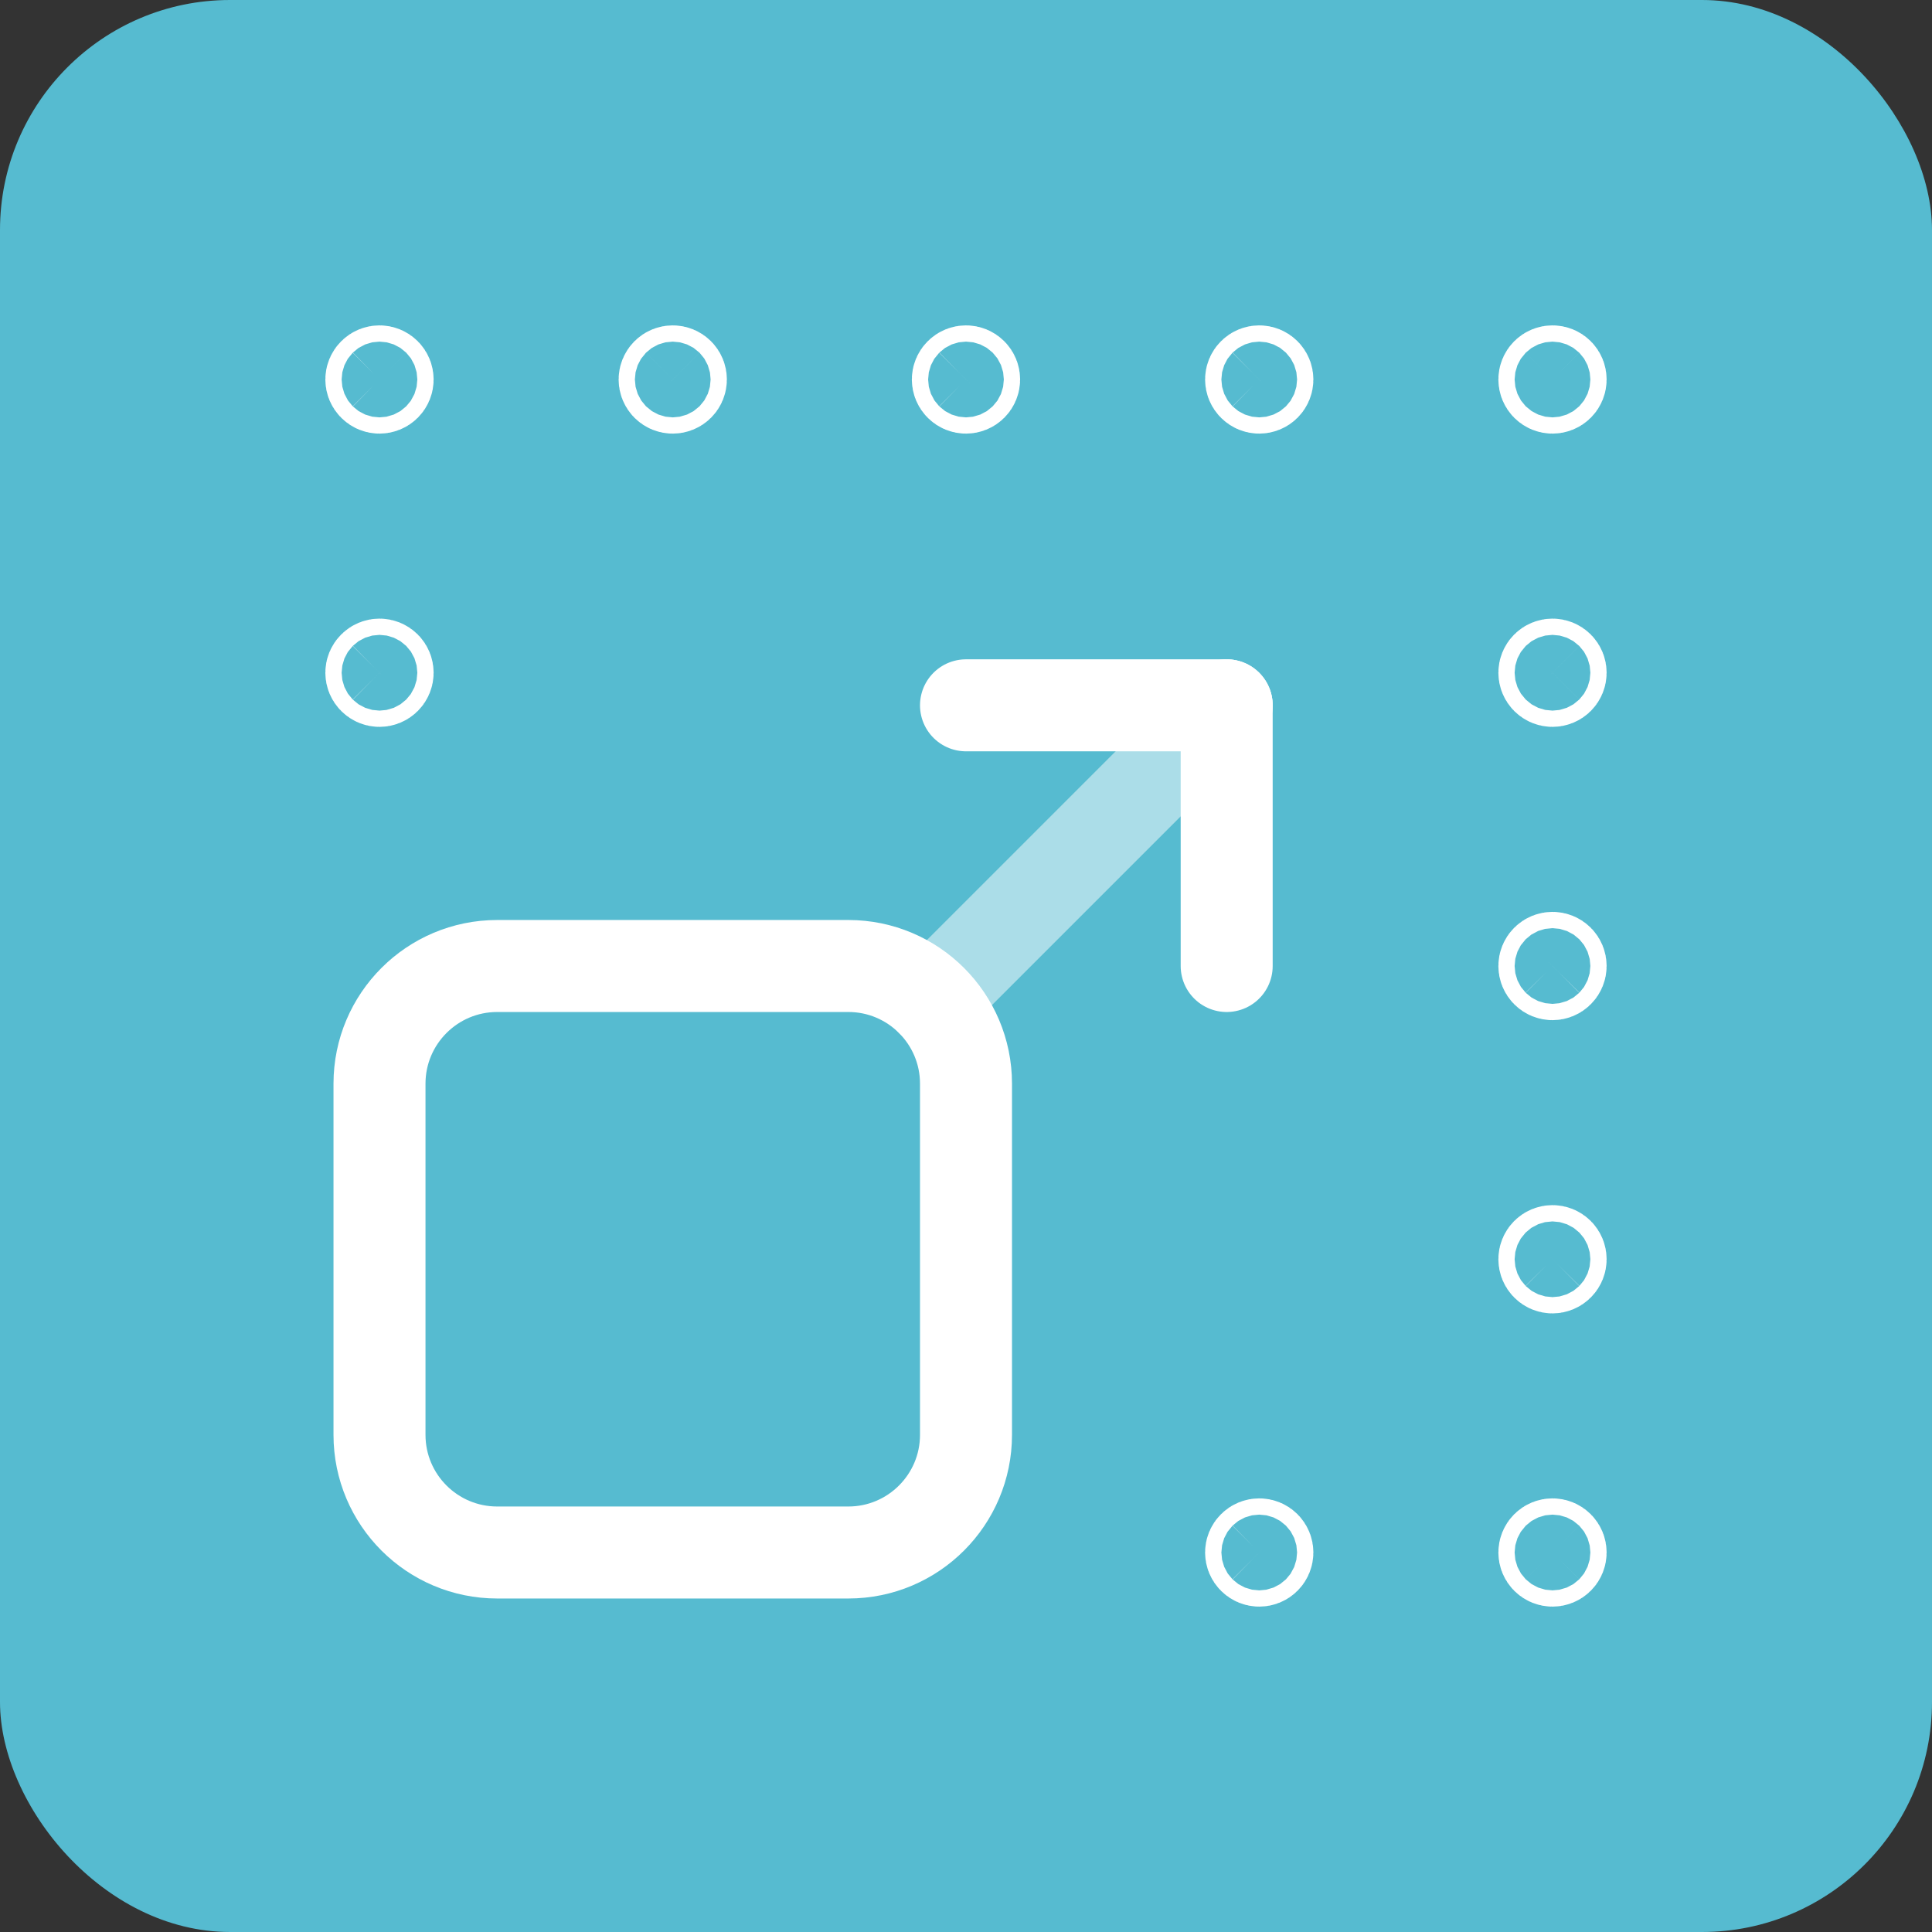 <svg width="42" height="42" viewBox="0 0 42 42" fill="none" xmlns="http://www.w3.org/2000/svg">
<rect x="0" y="0" width="42" height="42" fill="#333333" stroke="none"/>
<rect width="42" height="42" rx="5" fill="#56BBD0"/>
<path d="M33.875 33.625C33.944 33.694 33.944 33.806 33.875 33.875C33.806 33.944 33.694 33.944 33.625 33.875C33.556 33.806 33.556 33.694 33.625 33.625C33.694 33.556 33.806 33.556 33.875 33.625Z" stroke="white" stroke-width="2" stroke-linecap="round" stroke-linejoin="round"/>
<path d="M33.875 20.875C33.944 20.944 33.944 21.056 33.875 21.125C33.806 21.195 33.694 21.195 33.625 21.125C33.556 21.056 33.556 20.944 33.625 20.875C33.694 20.806 33.806 20.806 33.875 20.875Z" stroke="white" stroke-width="2" stroke-linecap="round" stroke-linejoin="round"/>
<path d="M33.875 27.25C33.944 27.319 33.944 27.431 33.875 27.5C33.806 27.57 33.694 27.57 33.625 27.5C33.556 27.431 33.556 27.319 33.625 27.25C33.694 27.181 33.806 27.181 33.875 27.25Z" stroke="white" stroke-width="2" stroke-linecap="round" stroke-linejoin="round"/>
<path d="M33.875 14.5C33.944 14.569 33.944 14.681 33.875 14.75C33.806 14.819 33.694 14.819 33.625 14.75C33.556 14.681 33.556 14.569 33.625 14.5C33.694 14.431 33.806 14.431 33.875 14.5Z" stroke="white" stroke-width="2" stroke-linecap="round" stroke-linejoin="round"/>
<path d="M27.5 33.625C27.569 33.694 27.569 33.806 27.5 33.875C27.431 33.944 27.319 33.944 27.25 33.875C27.18 33.806 27.18 33.694 27.25 33.625C27.319 33.556 27.431 33.556 27.5 33.625Z" stroke="white" stroke-width="2" stroke-linecap="round" stroke-linejoin="round"/>
<path d="M8.375 8.125C8.444 8.194 8.444 8.306 8.375 8.375C8.306 8.444 8.194 8.444 8.125 8.375C8.055 8.306 8.055 8.194 8.125 8.125C8.194 8.056 8.306 8.056 8.375 8.125Z" stroke="white" stroke-width="2" stroke-linecap="round" stroke-linejoin="round"/>
<path d="M33.875 8.125C33.944 8.194 33.944 8.306 33.875 8.375C33.806 8.444 33.694 8.444 33.625 8.375C33.556 8.306 33.556 8.194 33.625 8.125C33.694 8.056 33.806 8.056 33.875 8.125Z" stroke="white" stroke-width="2" stroke-linecap="round" stroke-linejoin="round"/>
<path d="M21.125 8.125C21.194 8.194 21.194 8.306 21.125 8.375C21.056 8.444 20.944 8.444 20.875 8.375C20.805 8.306 20.805 8.194 20.875 8.125C20.944 8.056 21.056 8.056 21.125 8.125Z" stroke="white" stroke-width="2" stroke-linecap="round" stroke-linejoin="round"/>
<path d="M14.75 8.125C14.819 8.194 14.819 8.306 14.75 8.375C14.681 8.444 14.569 8.444 14.5 8.375C14.431 8.306 14.431 8.194 14.5 8.125C14.569 8.056 14.681 8.056 14.75 8.125Z" stroke="white" stroke-width="2" stroke-linecap="round" stroke-linejoin="round"/>
<path d="M27.5 8.125C27.569 8.194 27.569 8.306 27.5 8.375C27.431 8.444 27.319 8.444 27.25 8.375C27.18 8.306 27.18 8.194 27.25 8.125C27.319 8.056 27.431 8.056 27.5 8.125Z" stroke="white" stroke-width="2" stroke-linecap="round" stroke-linejoin="round"/>
<path d="M8.375 14.5C8.444 14.569 8.444 14.681 8.375 14.75C8.306 14.819 8.194 14.819 8.125 14.75C8.055 14.681 8.055 14.569 8.125 14.5C8.194 14.431 8.306 14.431 8.375 14.5Z" stroke="white" stroke-width="2" stroke-linecap="round" stroke-linejoin="round"/>
<path fill-rule="evenodd" clip-rule="evenodd" d="M18.442 33.75H10.809C9.396 33.75 8.25 32.604 8.25 31.192V23.558C8.25 22.146 9.396 21 10.809 21H18.442C19.854 21 21 22.146 21 23.558V31.192C21 32.604 19.854 33.75 18.442 33.75Z" stroke="white" stroke-width="2" stroke-linecap="round" stroke-linejoin="round"/>
<path opacity="0.5" d="M20.249 21.751L26.667 15.333" stroke="white" stroke-width="2" stroke-linecap="round" stroke-linejoin="round"/>
<path d="M26.667 21V15.333" stroke="white" stroke-width="2" stroke-linecap="round" stroke-linejoin="round"/>
<path d="M21 15.333H26.667" stroke="white" stroke-width="2" stroke-linecap="round" stroke-linejoin="round"/>
</svg>

